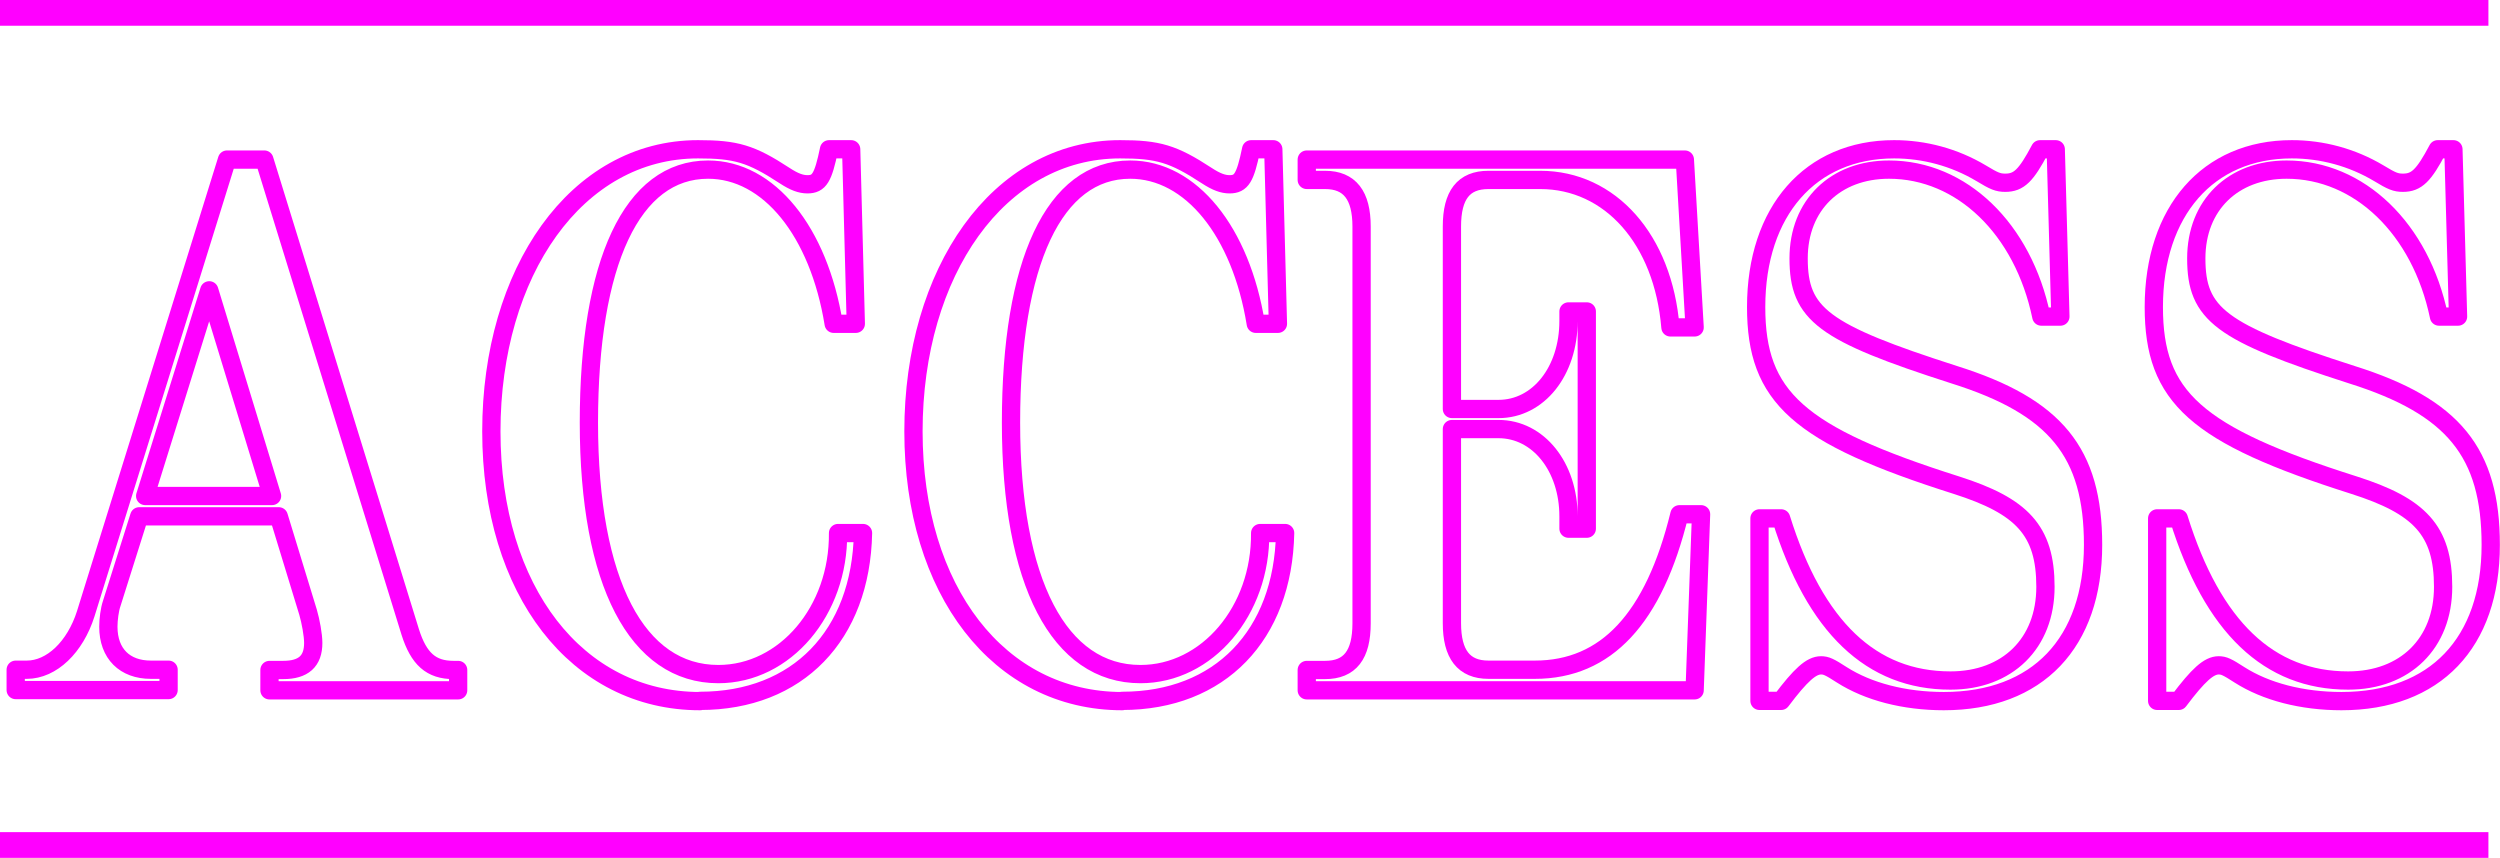 <?xml version="1.0" encoding="UTF-8"?>
<svg id="_レイヤー_2" data-name="レイヤー 2" xmlns="http://www.w3.org/2000/svg" viewBox="0 0 97.13 33.33">
  <defs>
    <style>
      .cls-1 {
        stroke-linejoin: round;
        stroke-width: .71px;
      }

      .cls-1, .cls-2 {
        fill: none;
        stroke: #f0f;
      }

      .cls-2 {
        stroke-miterlimit: 10;
      }
    </style>
  </defs>
  <g id="_レイヤー_1-2" data-name="レイヤー 1">
    <g>
      <g>
        <line class="cls-2" y1=".5" x2="96.68" y2=".5"/>
        <line class="cls-2" y1="32.83" x2="96.68" y2="32.83"/>
      </g>
      <g>
        <path class="cls-1" d="M10.47,26.82v-.79h.53c.79,0,1.17-.34,1.17-1.05,0-.31-.1-.85-.2-1.19l-1.14-3.73h-5.42l-1.07,3.39c-.08.23-.13.62-.13.9,0,1.05.64,1.67,1.65,1.67h.69v.79H.61v-.79h.43c.97,0,1.88-.88,2.29-2.17L8.82,6.2h1.45l5.67,18.36c.33,1.04.81,1.47,1.68,1.47h.18v.79h-7.32ZM8.13,11.28l-2.49,7.99h4.93l-2.44-7.99Z"/>
        <path class="cls-1" d="M27.2,27.24c-4.78,0-8.11-4.29-8.11-10.48s3.3-10.96,8.03-10.96c1.47,0,2.06.17,3.36,1.02.38.25.64.34.89.34.46,0,.61-.25.84-1.36h.86l.18,6.78h-.86c-.58-3.59-2.52-5.99-4.88-5.99-2.95,0-4.63,3.59-4.63,9.83s1.88,9.77,5.03,9.77c2.59,0,4.68-2.46,4.65-5.48h.97c-.08,3.98-2.54,6.52-6.33,6.52Z"/>
        <path class="cls-1" d="M43.6,27.24c-4.78,0-8.11-4.29-8.11-10.48s3.3-10.96,8.03-10.96c1.47,0,2.06.17,3.36,1.02.38.25.64.34.89.34.46,0,.61-.25.84-1.36h.86l.18,6.78h-.86c-.58-3.59-2.52-5.99-4.88-5.99-2.95,0-4.63,3.59-4.63,9.83s1.88,9.77,5.03,9.77c2.59,0,4.68-2.46,4.65-5.48h.97c-.08,3.98-2.54,6.52-6.33,6.52Z"/>
        <path class="cls-1" d="M65.84,26.82h-15.07v-.79h.71c.97,0,1.42-.59,1.42-1.81v-15.42c0-1.21-.46-1.81-1.42-1.81h-.71v-.79h14.69l.38,6.52h-.94c-.28-3.42-2.34-5.73-5.06-5.73h-2.01c-.97,0-1.42.59-1.42,1.81v7.09h1.81c1.55,0,2.72-1.47,2.72-3.42v-.37h.71v8.44h-.71v-.48c0-1.92-1.17-3.39-2.72-3.39h-1.81v7.54c0,1.21.46,1.81,1.42,1.81h1.8c2.77,0,4.63-1.98,5.62-6.04h.84l-.25,6.83Z"/>
        <path class="cls-1" d="M75.53,27.24c-1.55,0-2.95-.37-3.97-1.02-.48-.31-.61-.37-.81-.37-.38,0-.79.37-1.55,1.38h-.84v-7.09h.84c1.32,4.24,3.51,6.3,6.58,6.3,2.21,0,3.69-1.44,3.69-3.64s-.92-3.14-3.46-3.95c-6.15-1.95-7.78-3.42-7.78-6.92,0-3.73,2.11-6.13,5.36-6.13,1.17,0,2.34.31,3.38.93.51.31.66.37.94.37.53,0,.81-.28,1.35-1.3h.61l.18,6.5h-.74c-.71-3.42-3.1-5.71-5.92-5.71-2.08,0-3.51,1.38-3.51,3.45,0,2.17.94,2.88,6.05,4.52,3.94,1.24,5.39,3.02,5.39,6.61,0,3.81-2.16,6.07-5.8,6.07Z"/>
        <path class="cls-1" d="M90.98,27.24c-1.55,0-2.95-.37-3.97-1.02-.48-.31-.61-.37-.81-.37-.38,0-.79.37-1.55,1.38h-.84v-7.09h.84c1.32,4.24,3.51,6.3,6.58,6.3,2.21,0,3.69-1.44,3.69-3.64s-.92-3.14-3.46-3.95c-6.15-1.95-7.78-3.42-7.78-6.92,0-3.73,2.11-6.13,5.36-6.13,1.17,0,2.34.31,3.38.93.51.31.66.37.94.37.53,0,.81-.28,1.35-1.3h.61l.18,6.5h-.74c-.71-3.42-3.1-5.71-5.92-5.71-2.08,0-3.51,1.38-3.51,3.45,0,2.17.94,2.88,6.05,4.52,3.94,1.24,5.39,3.02,5.39,6.61,0,3.81-2.16,6.07-5.8,6.07Z"/>
      </g>
    </g>
  </g>
</svg>